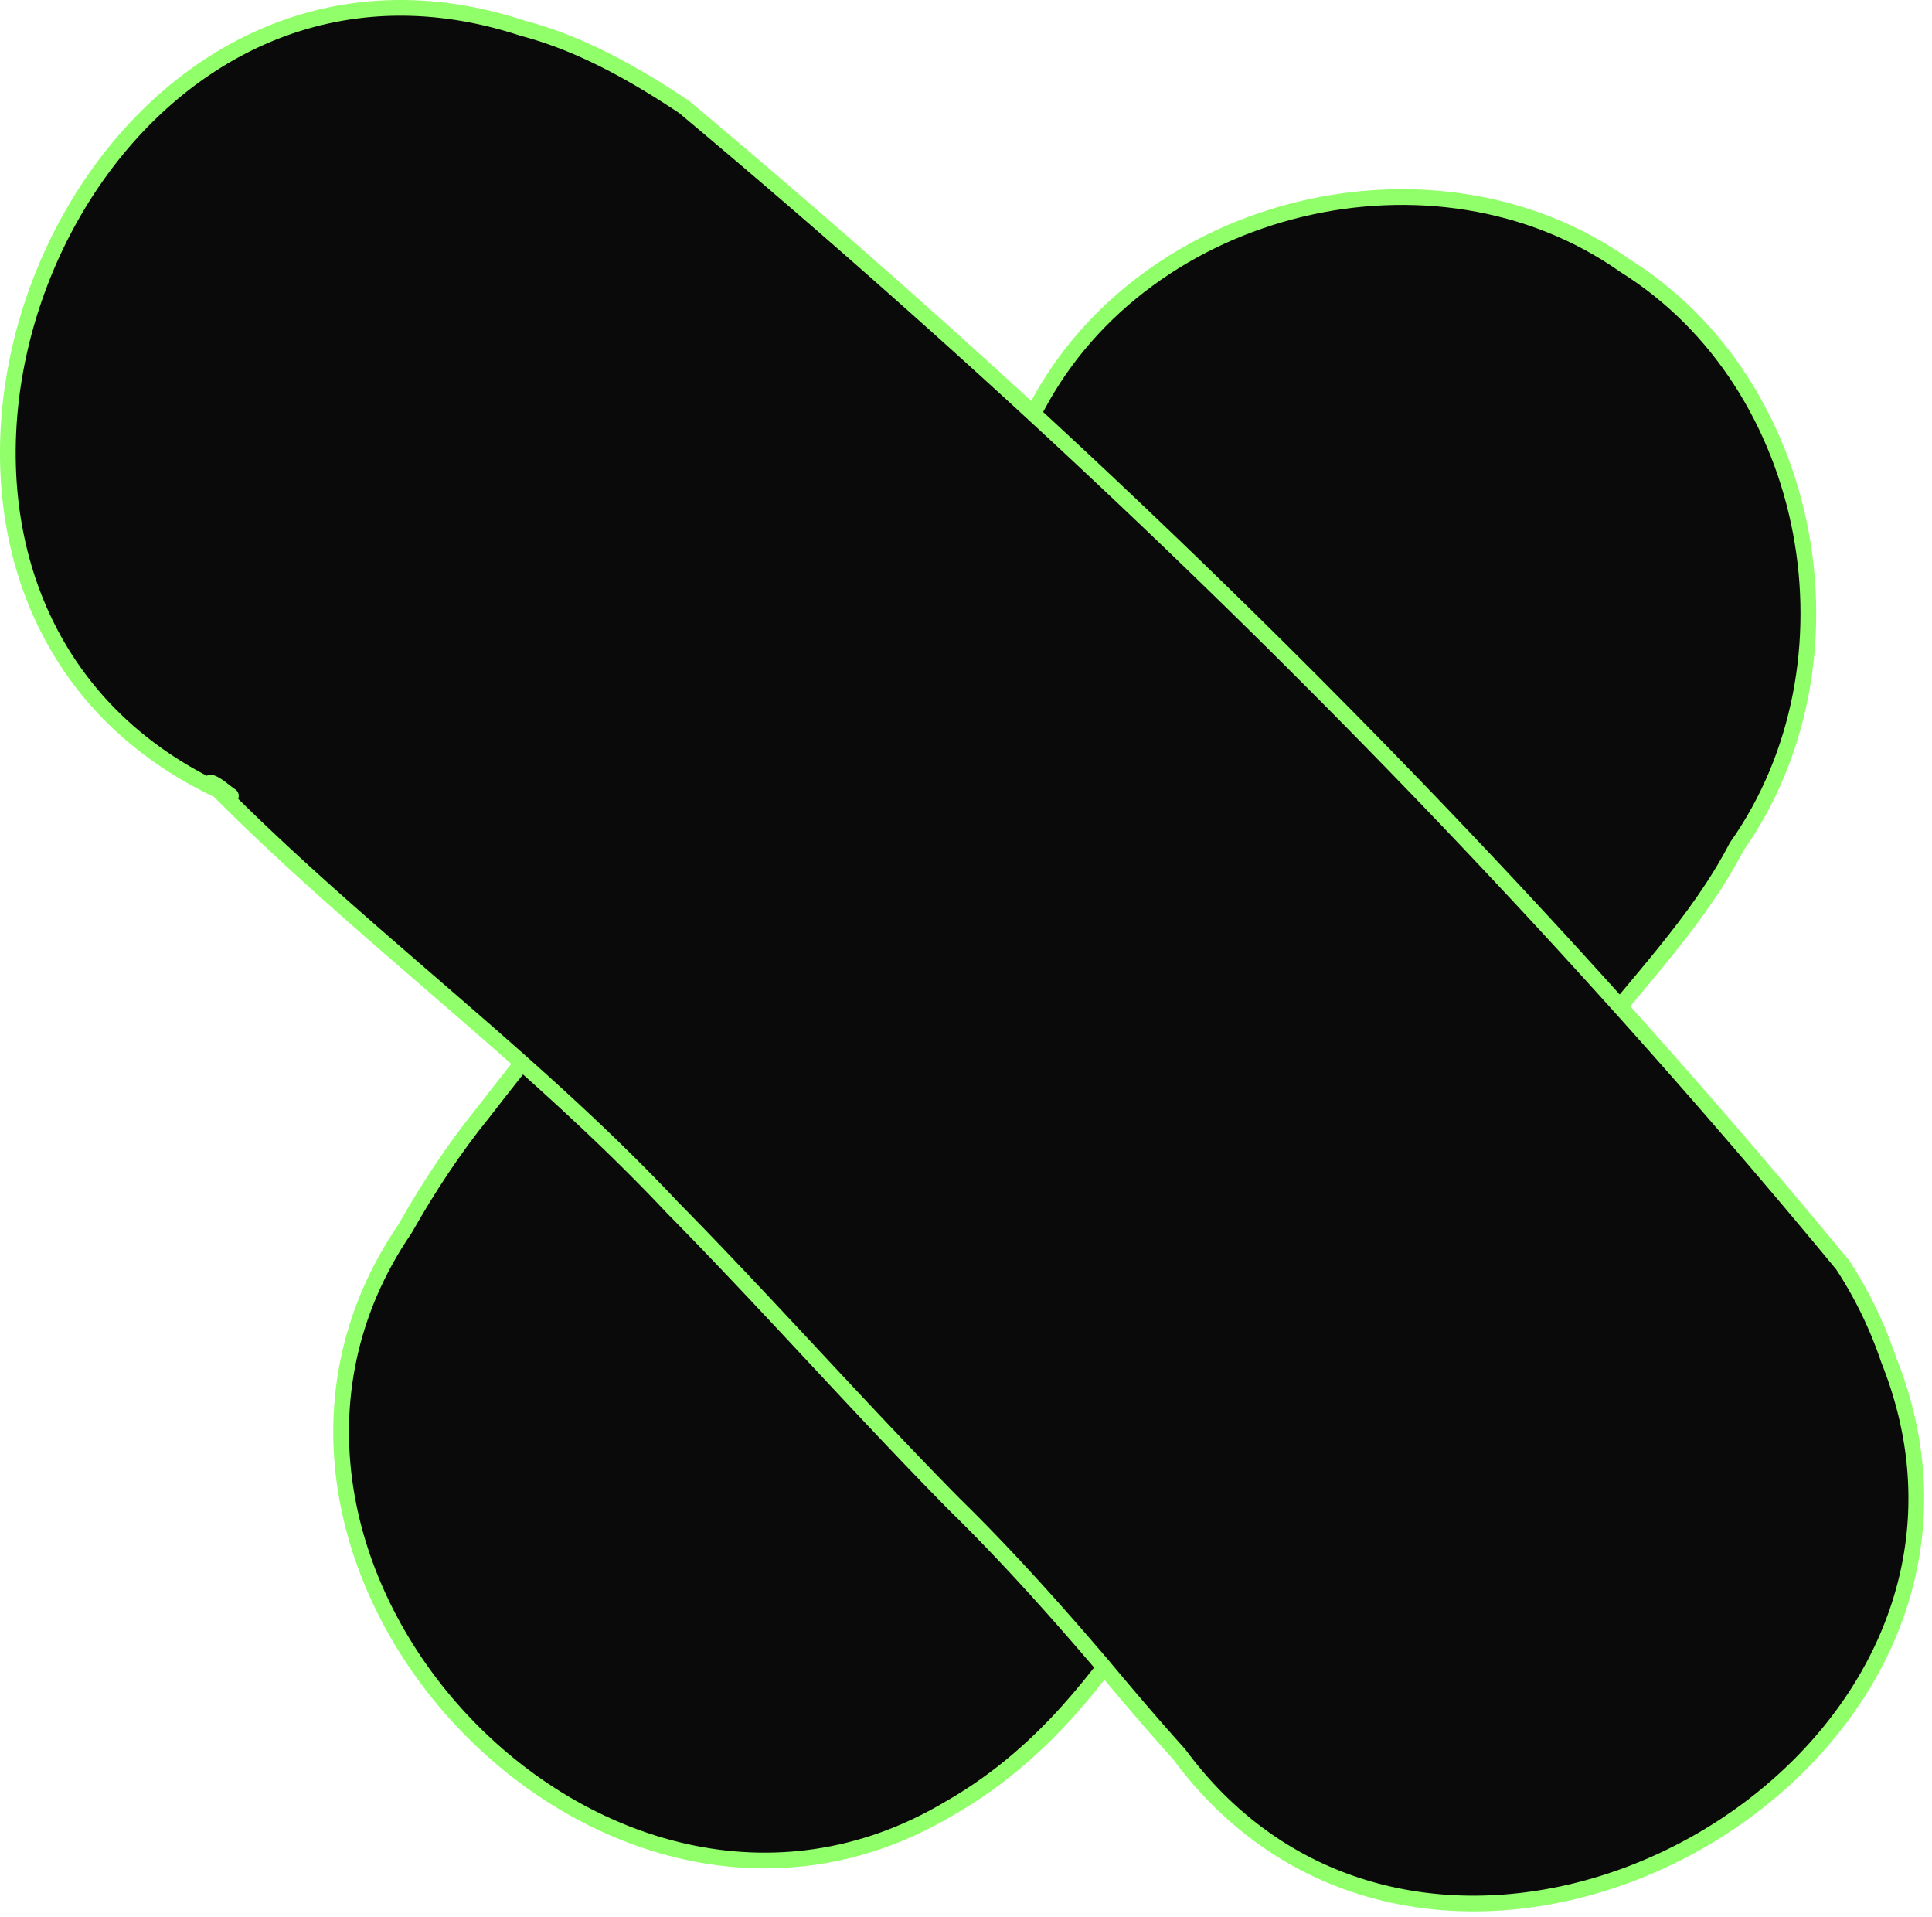 <svg width="246" height="244" viewBox="0 0 246 244" fill="none" xmlns="http://www.w3.org/2000/svg"><path d="M132.035 51.798c13.762-26.065 50.664-35.013 74.788-18.042 24.393 15.21 30.746 50.741 14.301 74.031-5.073 9.784-12.945 17.513-19.55 26.19-10.149 16.179-22.39 30.848-35.234 44.921-17.867 16.704-23.84 39.021-45.605 51.394-44.039 26.143-98.051-31.604-69.176-73.855 2.949-5.205 6.239-10.233 10.015-14.876 4.832-6.253 9.807-12.39 14.858-18.465 7.711-10.299 16.435-19.746 24.911-29.394 9.34-14.403 22.614-29.236 30.693-41.903Z" fill="#0A0A0A" stroke="#91FF6A" stroke-width="2" stroke-linejoin="round"/><path d="M29.399 101.32c-56.247-24.424-21.08-116.897 37.174-97.723 7.406 1.947 14.158 5.779 20.492 9.982C140.392 58.215 190.285 107.344 234.605 160.997a52.433 52.433 0 0 1 5.872 12.083c20.938 52.274-56.896 95.509-90.326 50.246-3.346-3.715-6.589-7.525-9.789-11.365-6.04-7.061-12.234-14.003-18.88-20.503-12.194-12.361-23.686-25.389-35.876-37.752-18.27-19.448-40.068-35.062-58.762-54.087.82.256 1.737 1.148 2.554 1.701Z" fill="#0A0A0A" stroke="#91FF6A" stroke-width="2" stroke-linejoin="round"/></svg>